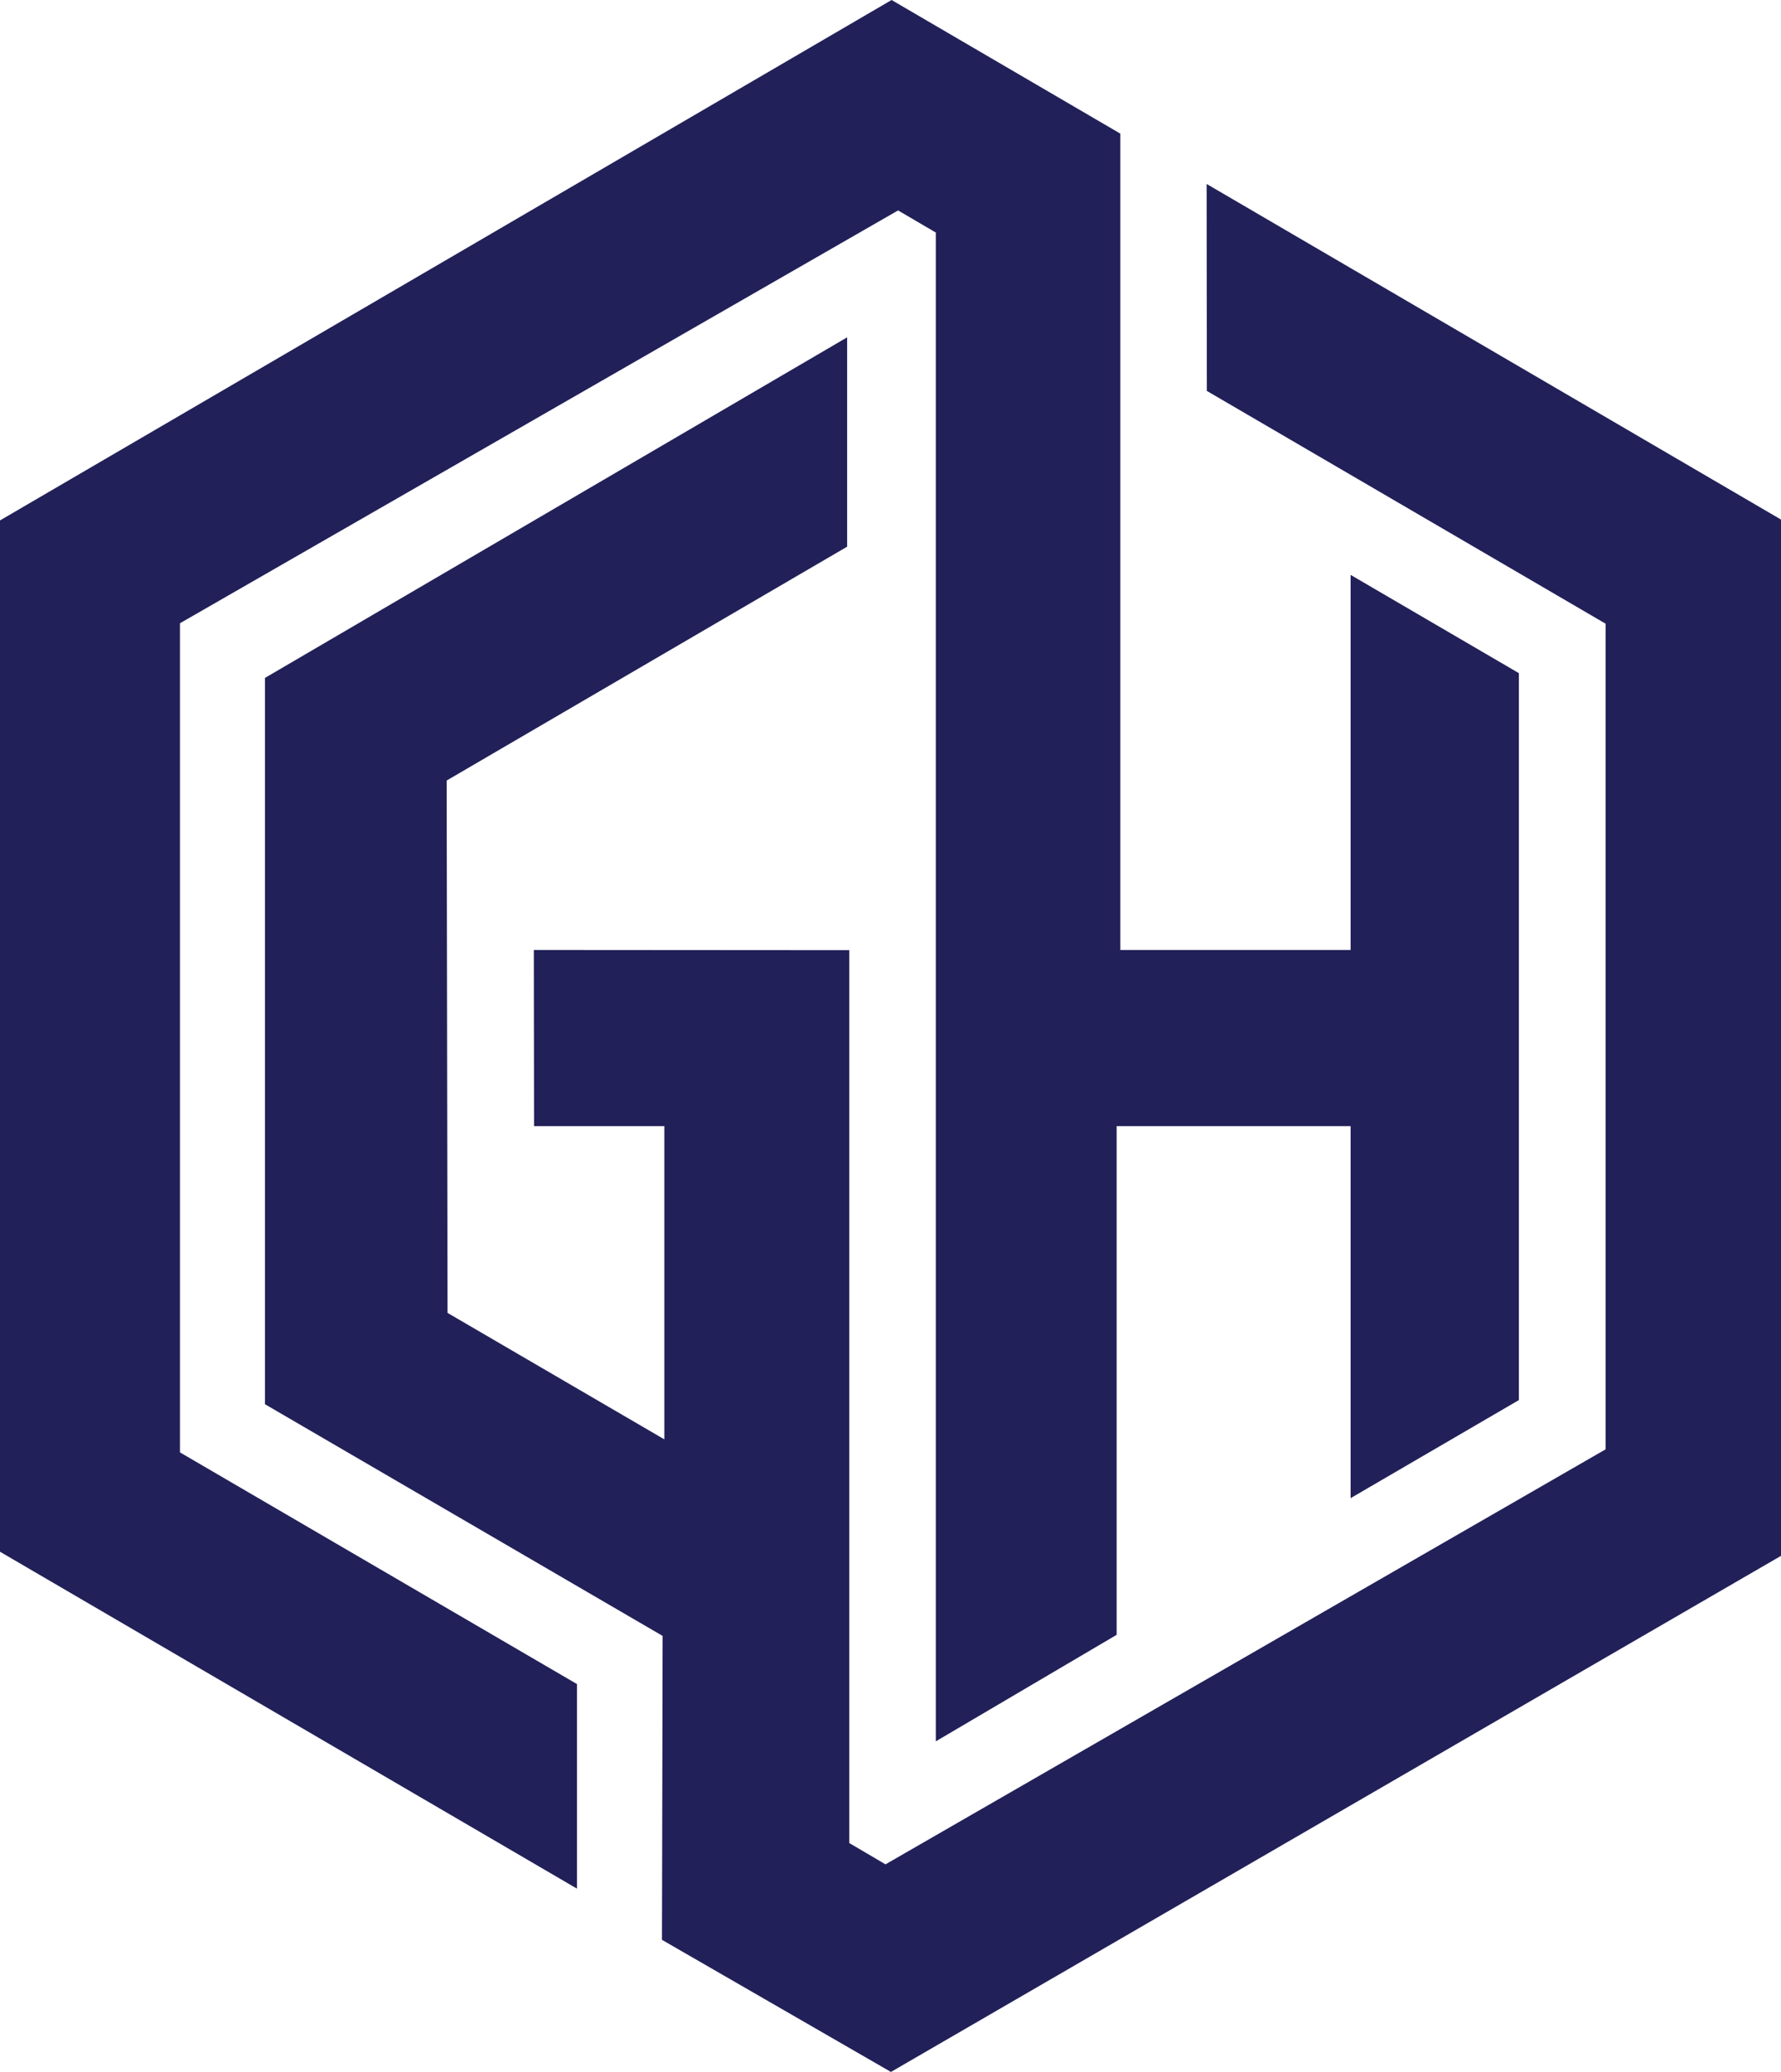 <svg xmlns="http://www.w3.org/2000/svg" viewBox="0 0 82.14 95.51"><defs><style>.cls-1{fill:#222059;}</style></defs><g id="Camada_2" data-name="Camada 2"><g id="Camada_1-2" data-name="Camada 1"><polygon class="cls-1" points="55.65 8.48 55.66 18.02 74.05 28.75 74.05 66.81 40.84 85.94 39.17 84.96 39.17 43.8 24.62 43.79 24.63 51.91 30.64 51.91 30.64 66.35 20.64 60.52 20.6 35.98 39.07 25.2 39.07 15.55 12.22 31.25 12.22 64.73 30.56 75.41 30.53 89.42 41.09 95.51 82.14 71.72 82.14 23.95 55.65 8.48"/><polygon class="cls-1" points="8.3 28.73 41.42 9.7 43.16 10.72 43.16 80.27 51.5 75.36 51.5 51.91 62.29 51.91 62.29 69.06 70.05 64.54 70.05 31.03 62.29 26.5 62.29 43.79 51.67 43.79 51.67 6.16 41.12 0 0 23.99 0 23.99 0 71.53 26.61 87.06 26.61 77.63 8.3 66.95 8.3 28.73"/></g></g></svg>